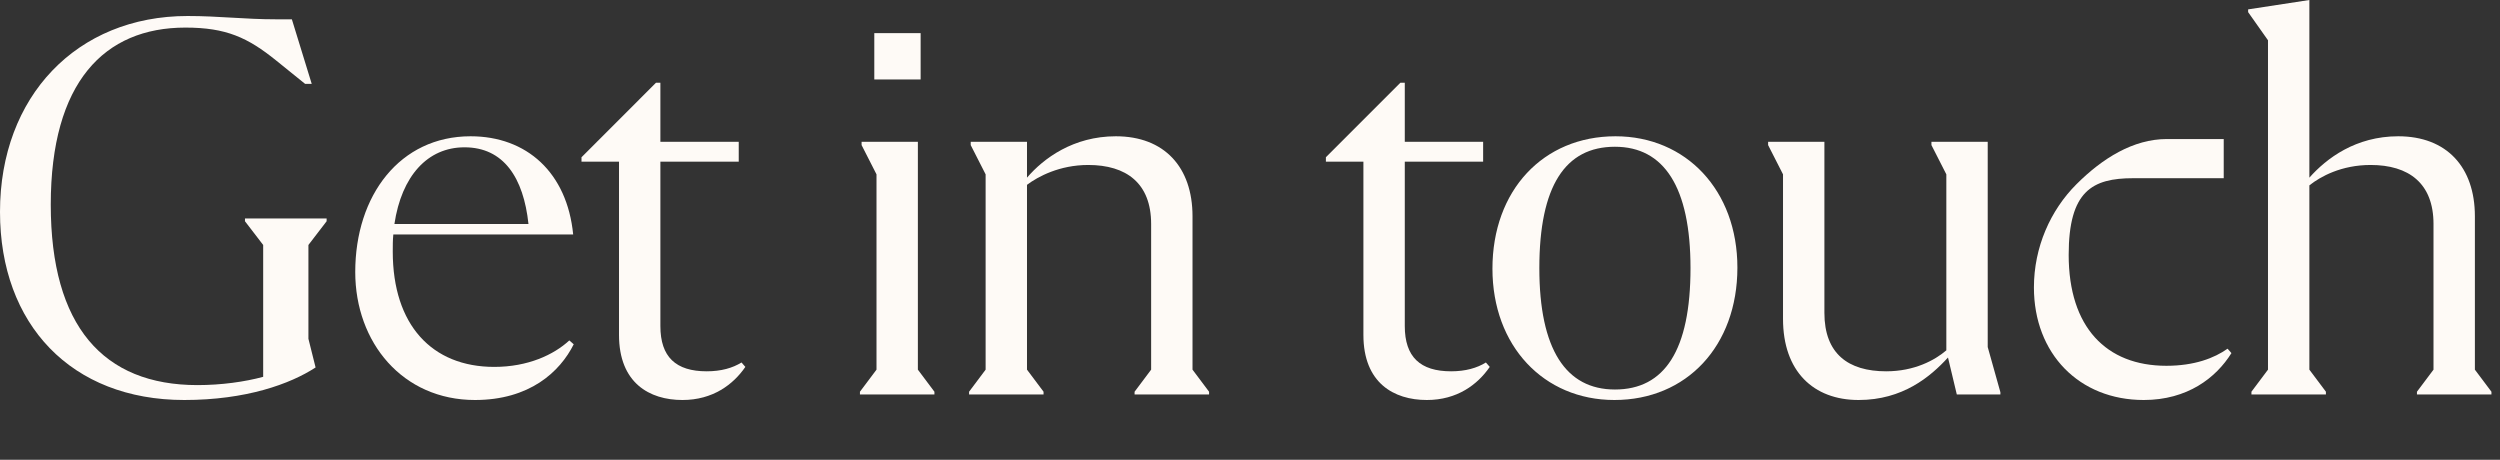 <?xml version="1.0" encoding="utf-8"?>
<svg xmlns="http://www.w3.org/2000/svg" fill="none" height="100%" overflow="visible" preserveAspectRatio="none" style="display: block;" viewBox="0 0 174 32" width="100%">
<rect x="0" y="0" width="174" height="32" fill="#333333" stroke="none"/>
<g id="Get in touch">
<g id="Get in touch_2">
<path d="M172.252 25.728L173.404 27.264V27.456H168.22V27.264L169.372 25.728V15.59C169.372 12.749 167.644 11.482 164.995 11.482C162.96 11.482 161.5 12.288 160.732 12.902V25.728L161.884 27.264V27.456H156.7V27.264L157.852 25.728V2.803L156.47 0.845V0.653L160.732 0V12.365C161.923 11.021 163.958 9.485 166.915 9.485C170.294 9.485 172.252 11.635 172.252 15.053V25.728Z" fill="#FEFAF6" id="Vector"/>
<path d="M149.203 27.84C144.71 27.84 141.561 24.615 141.561 20.007C141.561 17.203 142.713 14.631 144.518 12.826C146.323 11.021 148.473 9.677 150.815 9.677H154.771V12.403H148.473C145.631 12.403 143.98 13.287 143.98 17.741C143.98 22.771 146.591 25.459 150.777 25.459C152.735 25.459 154.118 24.922 155.039 24.269L155.308 24.576C154.233 26.304 152.236 27.84 149.203 27.84Z" fill="#FEFAF6" id="Vector_2"/>
<path d="M138.345 24.154L139.228 27.302V27.456H136.194L135.58 24.883C134.351 26.227 132.431 27.84 129.359 27.84C126.21 27.84 124.098 25.843 124.098 22.195V12.134L123.061 10.099V9.869H126.978V21.773C126.978 24.614 128.629 25.843 131.279 25.843C133.237 25.843 134.658 25.075 135.465 24.384V12.134L134.428 10.099V9.869H138.345V24.154Z" fill="#FEFAF6" id="Vector_3"/>
<path d="M112.36 27.84C107.445 27.84 103.874 24.077 103.874 18.701C103.874 13.248 107.407 9.485 112.437 9.485C117.352 9.485 120.923 13.248 120.923 18.624C120.923 24.077 117.391 27.84 112.36 27.84ZM112.399 27.11C115.855 27.11 117.659 24.384 117.659 18.662C117.659 13.018 115.816 10.214 112.399 10.214C108.943 10.214 107.138 12.941 107.138 18.662C107.138 24.307 108.981 27.11 112.399 27.11Z" fill="#FEFAF6" id="Vector_4"/>
<path d="M92.282 10.944L97.466 5.76H97.773V9.869H103.226V11.251H97.773V22.695C97.773 24.845 98.848 25.843 100.999 25.843C101.997 25.843 102.803 25.613 103.418 25.229L103.687 25.536C102.842 26.765 101.421 27.84 99.309 27.84C97.005 27.84 94.893 26.65 94.893 23.309V11.251H92.282V10.944Z" fill="#FEFAF6" id="Vector_5"/>
<path d="M82.999 25.728L84.151 27.264V27.456H78.967V27.264L80.119 25.728V15.59C80.119 12.749 78.391 11.482 75.741 11.482C73.744 11.482 72.247 12.288 71.479 12.864V25.728L72.631 27.264V27.456H67.447V27.264L68.599 25.728V12.134L67.562 10.099V9.869H71.479V12.365C72.631 11.021 74.704 9.485 77.661 9.485C81.04 9.485 82.999 11.635 82.999 15.053V25.728Z" fill="#FEFAF6" id="Vector_6"/>
<path d="M64.076 2.304V5.53H60.851V2.304H64.076ZM59.852 27.456V27.264L61.004 25.728V12.134L59.967 10.099V9.869H63.884V25.728L65.036 27.264V27.456H59.852Z" fill="#FEFAF6" id="Vector_7"/>
<path d="M40.472 10.944L45.656 5.76H45.963V9.869H51.416V11.251H45.963V22.695C45.963 24.845 47.038 25.843 49.189 25.843C50.187 25.843 50.993 25.613 51.608 25.229L51.877 25.536C51.032 26.765 49.611 27.84 47.499 27.84C45.195 27.84 43.083 26.65 43.083 23.309V11.251H40.472V10.944Z" fill="#FEFAF6" id="Vector_8"/>
<path d="M39.624 23.693L39.931 23.962C38.971 25.882 36.859 27.84 33.058 27.84C28.027 27.84 24.725 23.846 24.725 18.931C24.725 13.594 27.835 9.485 32.751 9.485C36.667 9.485 39.471 12.019 39.893 16.32H27.375C27.336 16.704 27.336 17.088 27.336 17.51C27.336 22.618 30.062 25.536 34.402 25.536C36.744 25.536 38.549 24.691 39.624 23.693ZM32.328 10.253C29.755 10.253 27.951 12.25 27.451 15.59H36.782C36.437 12.365 35.054 10.253 32.328 10.253Z" fill="#FEFAF6" id="Vector_9"/>
<path d="M12.826 27.84C4.954 27.84 4.88281e-05 22.579 4.88281e-05 14.746C4.88281e-05 6.72 5.338 1.114 13.056 1.114C15.245 1.114 17.011 1.344 19.2 1.344H20.314L21.696 5.837H21.235L19.238 4.224C17.242 2.611 15.744 1.92 12.902 1.92C7.258 1.92 3.533 5.722 3.533 14.246C3.533 22.695 7.181 26.803 13.747 26.803C15.399 26.803 17.05 26.573 18.317 26.227V17.05L17.05 15.399V15.207H22.733V15.399L21.466 17.05V23.578L21.965 25.575C20.198 26.727 17.127 27.84 12.826 27.84Z" fill="#FEFAF6" id="Vector_10"/>
</g>
</g>
</svg>